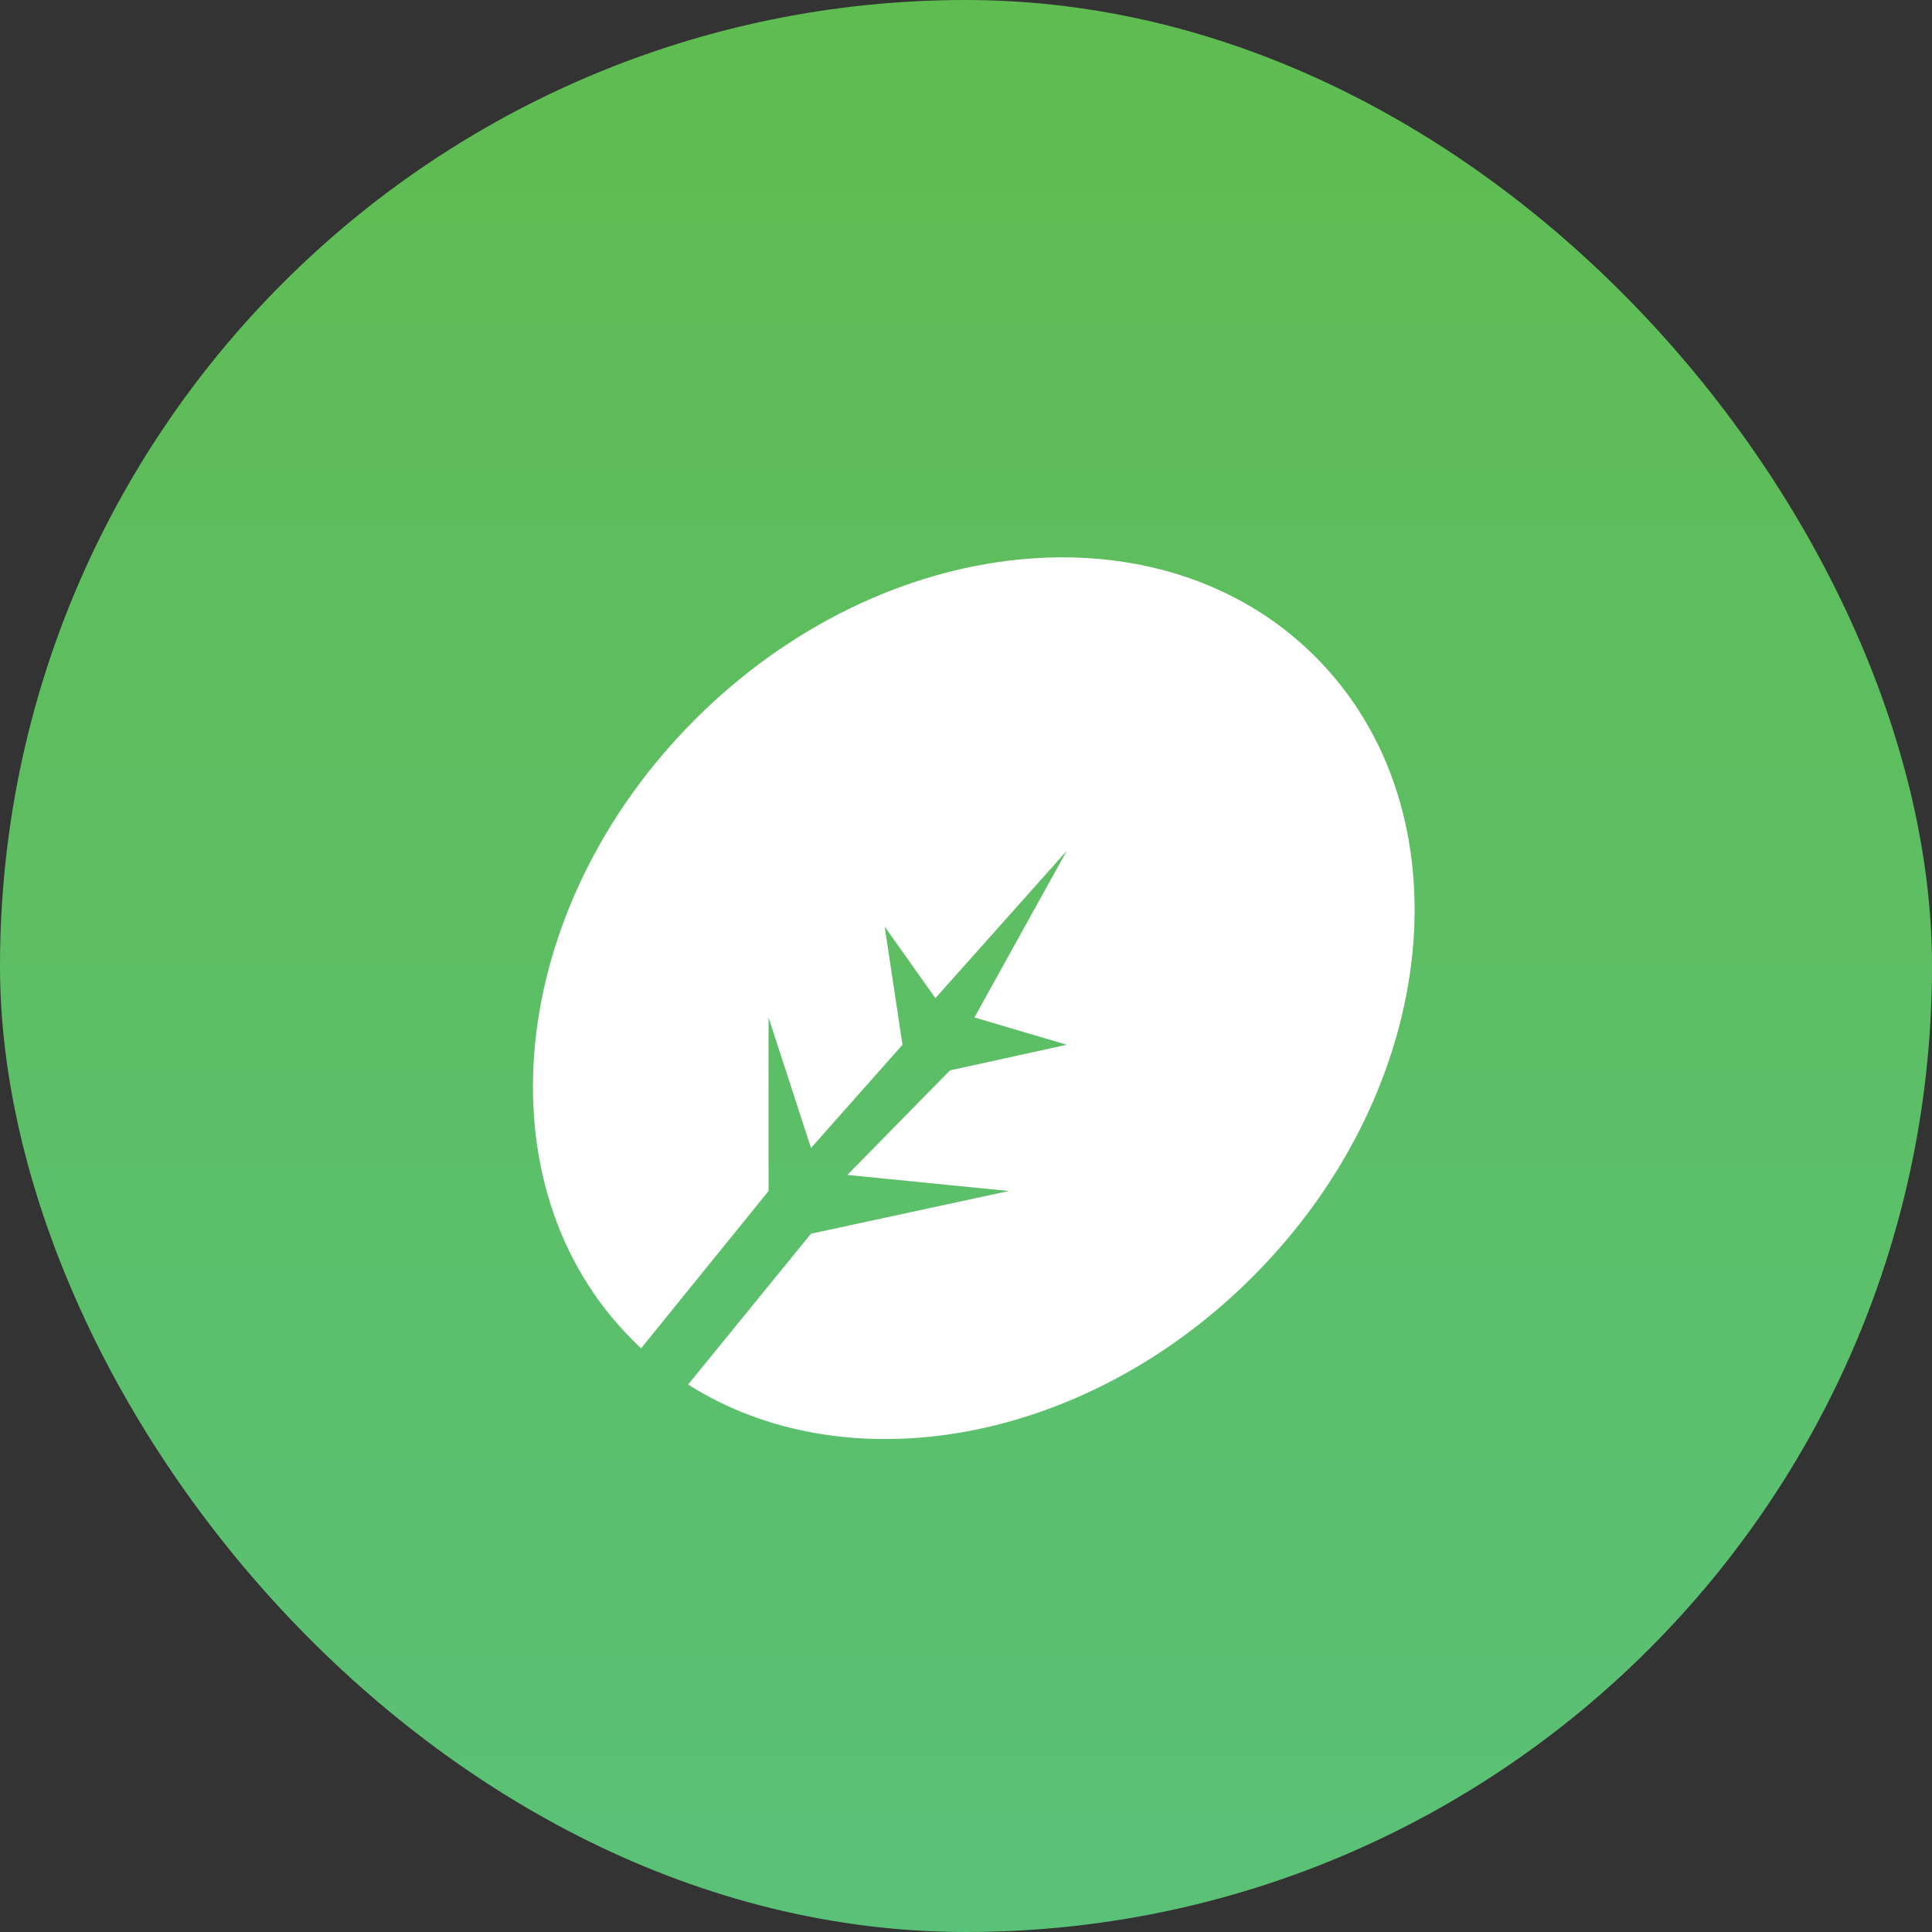 <svg width="30" height="30" viewBox="0 0 30 30" fill="none" xmlns="http://www.w3.org/2000/svg">
<rect x="0" y="0" width="30" height="30" fill="#333333" stroke="none"/>
<rect width="30" height="30" rx="15" fill="url(#paint0_linear_1613_6265)"/>
<path fill-rule="evenodd" clip-rule="evenodd" d="M10.685 21.499C13.153 23.065 16.847 22.43 19.449 19.828C22.378 16.899 22.814 12.587 20.424 10.197C18.034 7.806 13.722 8.243 10.793 11.172C7.864 14.101 7.427 18.413 9.818 20.803C9.863 20.849 9.909 20.893 9.955 20.936L11.934 18.494L11.934 15.799L12.593 17.826L14.014 16.223L13.737 14.388L14.525 15.499L16.565 13.211L15.131 15.799L16.565 16.223L14.751 16.621L13.158 18.244L15.665 18.494L12.593 19.157L10.685 21.499Z" fill="white"/>
<defs>
<linearGradient id="paint0_linear_1613_6265" x1="0" y1="0" x2="0" y2="30" gradientUnits="userSpaceOnUse">
<stop stop-color="#5FBC51"/>
<stop offset="1" stop-color="#5AC178"/>
</linearGradient>
</defs>
</svg>
